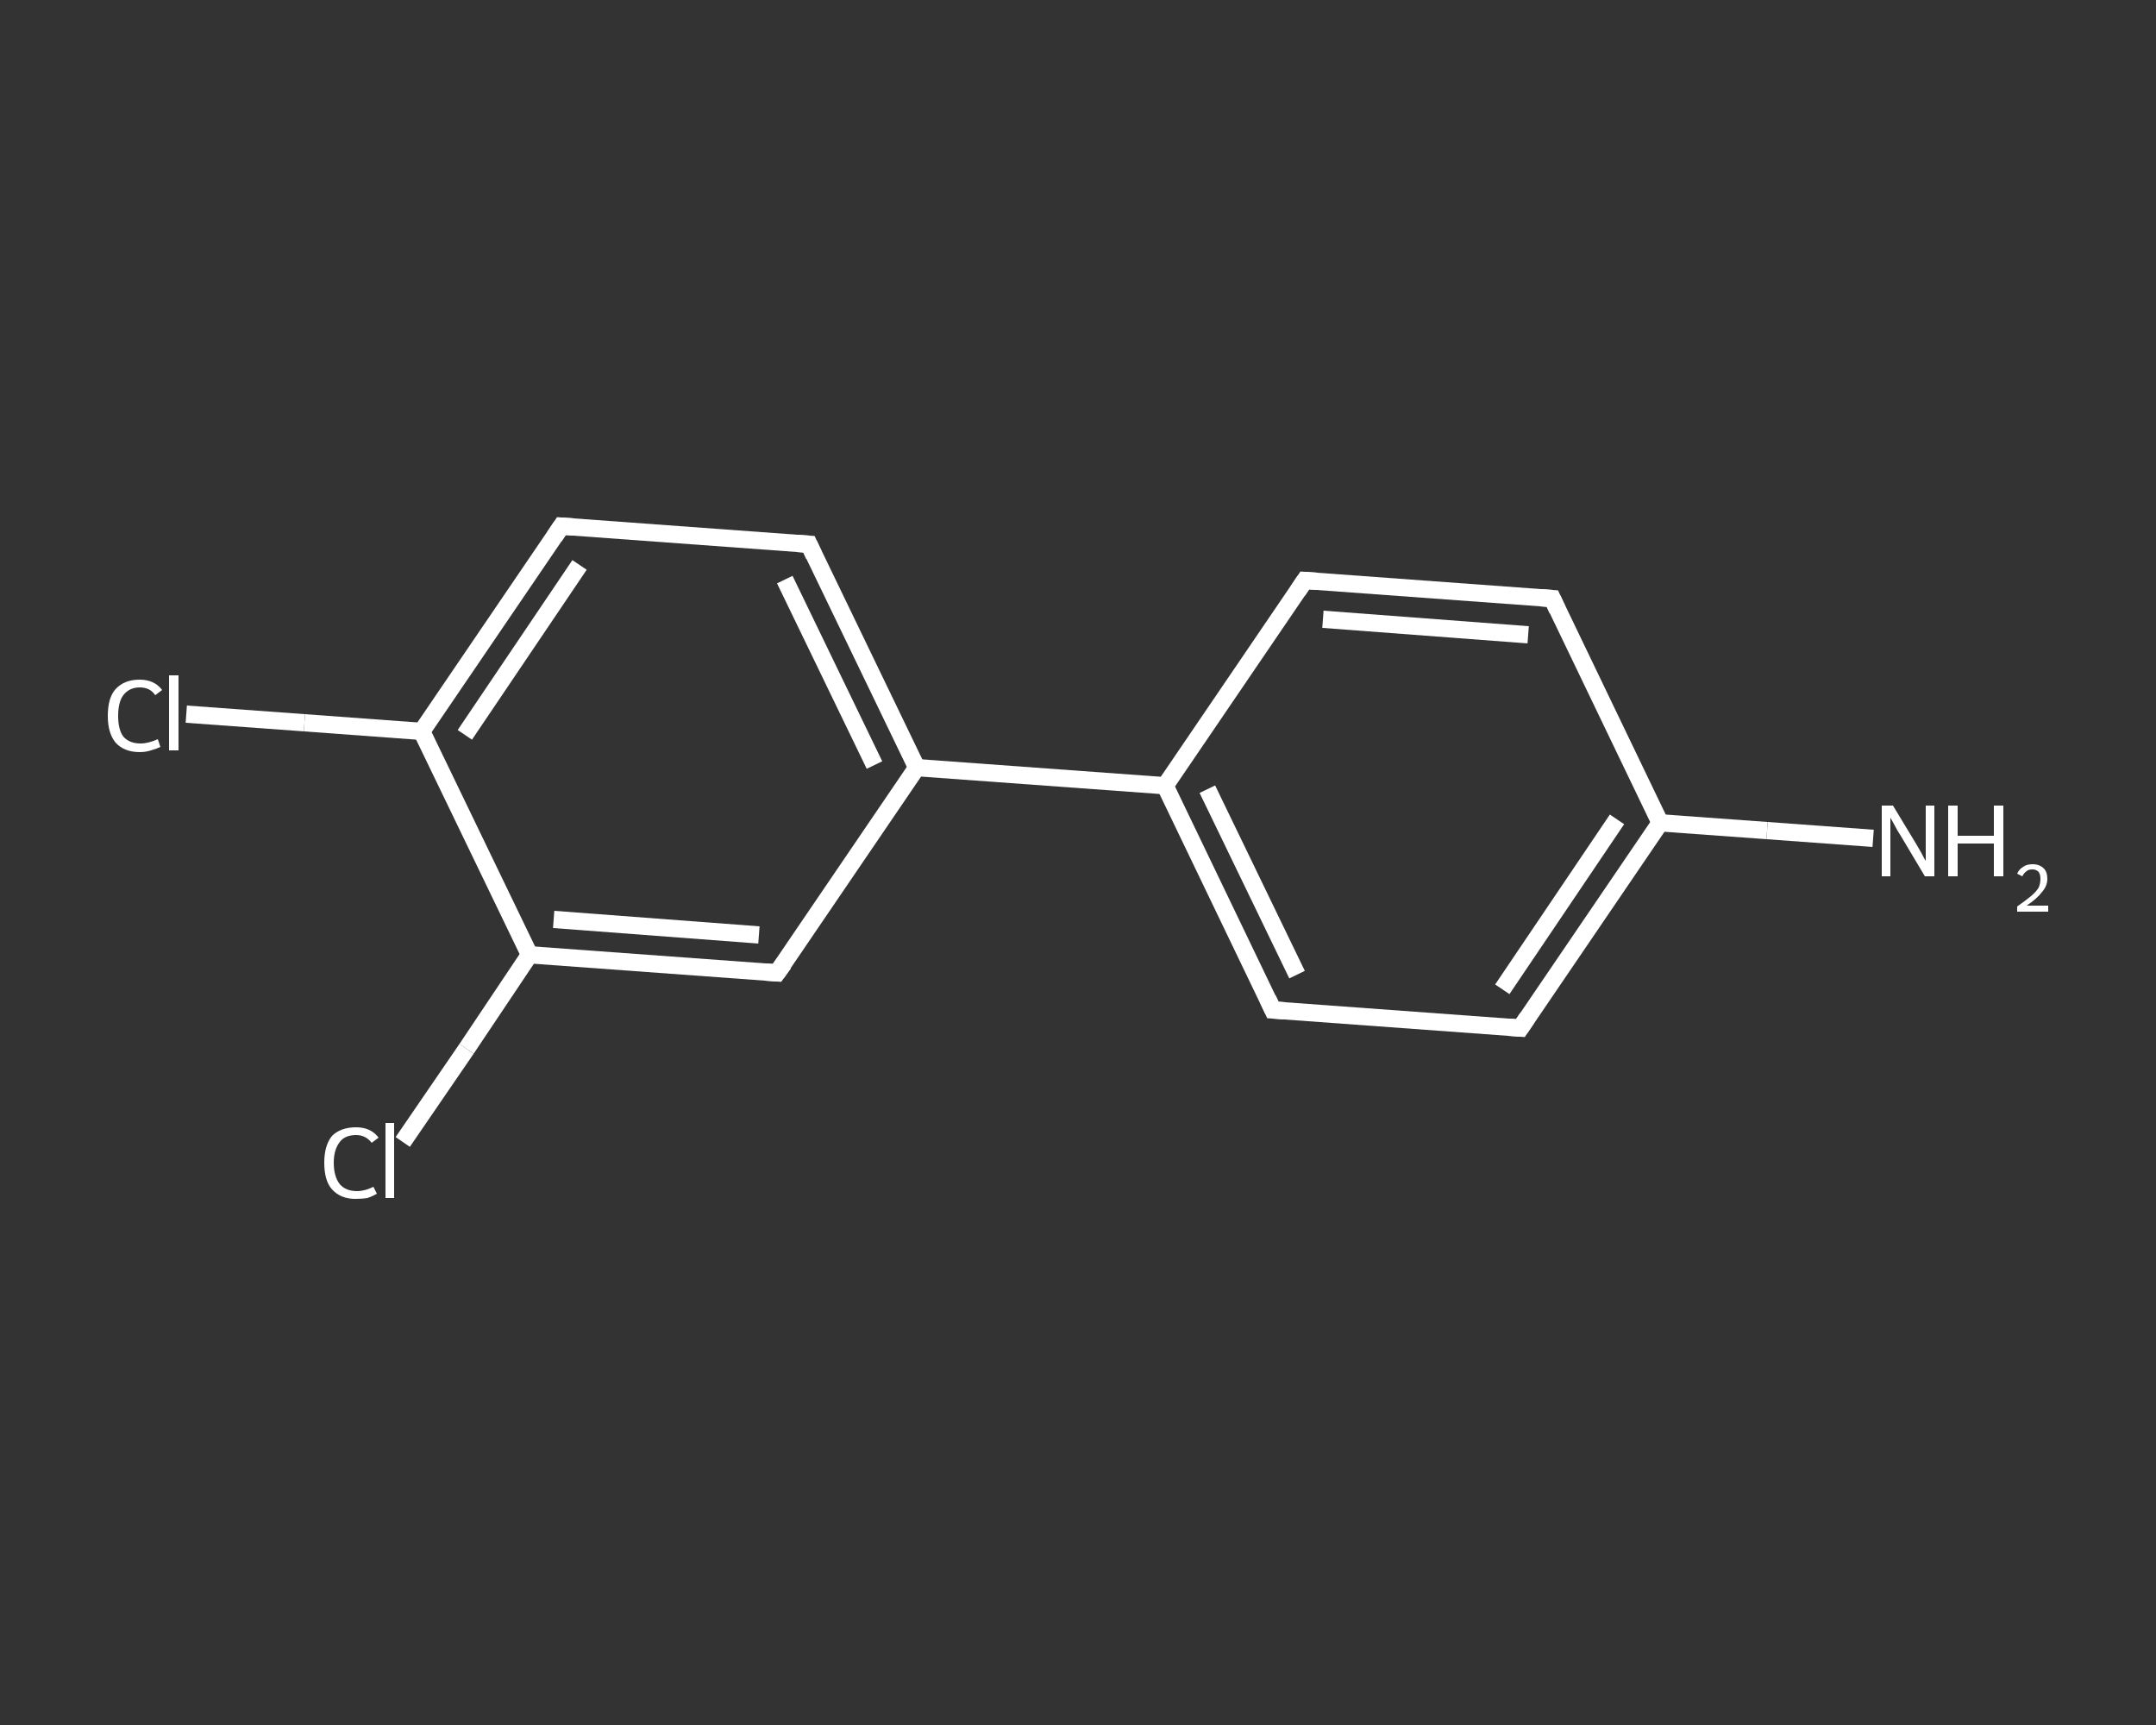 <?xml version='1.0' encoding='iso-8859-1'?>
<svg version='1.1' baseProfile='full'
              xmlns='http://www.w3.org/2000/svg'
                      xmlns:rdkit='http://www.rdkit.org/xml'
                      xmlns:xlink='http://www.w3.org/1999/xlink'
                  xml:space='preserve'
width='250px' height='200px' viewBox='0 0 250 200'>
<rect x="0" y="0" width="250" height="200" fill="#333333" stroke="none"/>
<!-- END OF HEADER -->
<rect style='opacity:1.0;fill:transparent;stroke:none' width='250.0' height='200.0' x='0.0' y='0.0'> </rect>
<path class='bond-0 atom-0 atom-1' d='M 217.2,97.2 L 204.9,96.3' style='fill:none;fill-rule:evenodd;stroke:#FFFFFF;stroke-width:2.0px;stroke-linecap:butt;stroke-linejoin:miter;stroke-opacity:1' />
<path class='bond-0 atom-0 atom-1' d='M 204.9,96.3 L 192.5,95.4' style='fill:none;fill-rule:evenodd;stroke:#FFFFFF;stroke-width:2.0px;stroke-linecap:butt;stroke-linejoin:miter;stroke-opacity:1' />
<path class='bond-1 atom-1 atom-2' d='M 192.5,95.4 L 176.3,119.2' style='fill:none;fill-rule:evenodd;stroke:#FFFFFF;stroke-width:2.0px;stroke-linecap:butt;stroke-linejoin:miter;stroke-opacity:1' />
<path class='bond-1 atom-1 atom-2' d='M 187.5,95.0 L 174.2,114.7' style='fill:none;fill-rule:evenodd;stroke:#FFFFFF;stroke-width:2.0px;stroke-linecap:butt;stroke-linejoin:miter;stroke-opacity:1' />
<path class='bond-2 atom-2 atom-3' d='M 176.3,119.2 L 147.6,117.1' style='fill:none;fill-rule:evenodd;stroke:#FFFFFF;stroke-width:2.0px;stroke-linecap:butt;stroke-linejoin:miter;stroke-opacity:1' />
<path class='bond-3 atom-3 atom-4' d='M 147.6,117.1 L 135.1,91.1' style='fill:none;fill-rule:evenodd;stroke:#FFFFFF;stroke-width:2.0px;stroke-linecap:butt;stroke-linejoin:miter;stroke-opacity:1' />
<path class='bond-3 atom-3 atom-4' d='M 150.4,113.0 L 140.0,91.5' style='fill:none;fill-rule:evenodd;stroke:#FFFFFF;stroke-width:2.0px;stroke-linecap:butt;stroke-linejoin:miter;stroke-opacity:1' />
<path class='bond-4 atom-4 atom-5' d='M 135.1,91.1 L 106.3,89.0' style='fill:none;fill-rule:evenodd;stroke:#FFFFFF;stroke-width:2.0px;stroke-linecap:butt;stroke-linejoin:miter;stroke-opacity:1' />
<path class='bond-5 atom-5 atom-6' d='M 106.3,89.0 L 93.8,63.1' style='fill:none;fill-rule:evenodd;stroke:#FFFFFF;stroke-width:2.0px;stroke-linecap:butt;stroke-linejoin:miter;stroke-opacity:1' />
<path class='bond-5 atom-5 atom-6' d='M 101.4,88.7 L 91.0,67.2' style='fill:none;fill-rule:evenodd;stroke:#FFFFFF;stroke-width:2.0px;stroke-linecap:butt;stroke-linejoin:miter;stroke-opacity:1' />
<path class='bond-6 atom-6 atom-7' d='M 93.8,63.1 L 65.1,61.0' style='fill:none;fill-rule:evenodd;stroke:#FFFFFF;stroke-width:2.0px;stroke-linecap:butt;stroke-linejoin:miter;stroke-opacity:1' />
<path class='bond-7 atom-7 atom-8' d='M 65.1,61.0 L 48.9,84.8' style='fill:none;fill-rule:evenodd;stroke:#FFFFFF;stroke-width:2.0px;stroke-linecap:butt;stroke-linejoin:miter;stroke-opacity:1' />
<path class='bond-7 atom-7 atom-8' d='M 67.2,65.5 L 53.9,85.2' style='fill:none;fill-rule:evenodd;stroke:#FFFFFF;stroke-width:2.0px;stroke-linecap:butt;stroke-linejoin:miter;stroke-opacity:1' />
<path class='bond-8 atom-8 atom-9' d='M 48.9,84.8 L 35.3,83.8' style='fill:none;fill-rule:evenodd;stroke:#FFFFFF;stroke-width:2.0px;stroke-linecap:butt;stroke-linejoin:miter;stroke-opacity:1' />
<path class='bond-8 atom-8 atom-9' d='M 35.3,83.8 L 21.6,82.8' style='fill:none;fill-rule:evenodd;stroke:#FFFFFF;stroke-width:2.0px;stroke-linecap:butt;stroke-linejoin:miter;stroke-opacity:1' />
<path class='bond-9 atom-8 atom-10' d='M 48.9,84.8 L 61.4,110.7' style='fill:none;fill-rule:evenodd;stroke:#FFFFFF;stroke-width:2.0px;stroke-linecap:butt;stroke-linejoin:miter;stroke-opacity:1' />
<path class='bond-10 atom-10 atom-11' d='M 61.4,110.7 L 54.1,121.6' style='fill:none;fill-rule:evenodd;stroke:#FFFFFF;stroke-width:2.0px;stroke-linecap:butt;stroke-linejoin:miter;stroke-opacity:1' />
<path class='bond-10 atom-10 atom-11' d='M 54.1,121.6 L 46.7,132.4' style='fill:none;fill-rule:evenodd;stroke:#FFFFFF;stroke-width:2.0px;stroke-linecap:butt;stroke-linejoin:miter;stroke-opacity:1' />
<path class='bond-11 atom-10 atom-12' d='M 61.4,110.7 L 90.1,112.8' style='fill:none;fill-rule:evenodd;stroke:#FFFFFF;stroke-width:2.0px;stroke-linecap:butt;stroke-linejoin:miter;stroke-opacity:1' />
<path class='bond-11 atom-10 atom-12' d='M 64.2,106.6 L 88.0,108.4' style='fill:none;fill-rule:evenodd;stroke:#FFFFFF;stroke-width:2.0px;stroke-linecap:butt;stroke-linejoin:miter;stroke-opacity:1' />
<path class='bond-12 atom-4 atom-13' d='M 135.1,91.1 L 151.3,67.3' style='fill:none;fill-rule:evenodd;stroke:#FFFFFF;stroke-width:2.0px;stroke-linecap:butt;stroke-linejoin:miter;stroke-opacity:1' />
<path class='bond-13 atom-13 atom-14' d='M 151.3,67.3 L 180.0,69.4' style='fill:none;fill-rule:evenodd;stroke:#FFFFFF;stroke-width:2.0px;stroke-linecap:butt;stroke-linejoin:miter;stroke-opacity:1' />
<path class='bond-13 atom-13 atom-14' d='M 153.4,71.8 L 177.2,73.6' style='fill:none;fill-rule:evenodd;stroke:#FFFFFF;stroke-width:2.0px;stroke-linecap:butt;stroke-linejoin:miter;stroke-opacity:1' />
<path class='bond-14 atom-14 atom-1' d='M 180.0,69.4 L 192.5,95.4' style='fill:none;fill-rule:evenodd;stroke:#FFFFFF;stroke-width:2.0px;stroke-linecap:butt;stroke-linejoin:miter;stroke-opacity:1' />
<path class='bond-15 atom-12 atom-5' d='M 90.1,112.8 L 106.3,89.0' style='fill:none;fill-rule:evenodd;stroke:#FFFFFF;stroke-width:2.0px;stroke-linecap:butt;stroke-linejoin:miter;stroke-opacity:1' />
<path d='M 177.1,118.0 L 176.3,119.2 L 174.9,119.1' style='fill:none;stroke:#FFFFFF;stroke-width:2.0px;stroke-linecap:butt;stroke-linejoin:miter;stroke-opacity:1;' />
<path d='M 149.0,117.2 L 147.6,117.1 L 147.0,115.8' style='fill:none;stroke:#FFFFFF;stroke-width:2.0px;stroke-linecap:butt;stroke-linejoin:miter;stroke-opacity:1;' />
<path d='M 94.4,64.4 L 93.8,63.1 L 92.4,63.0' style='fill:none;stroke:#FFFFFF;stroke-width:2.0px;stroke-linecap:butt;stroke-linejoin:miter;stroke-opacity:1;' />
<path d='M 66.5,61.1 L 65.1,61.0 L 64.3,62.2' style='fill:none;stroke:#FFFFFF;stroke-width:2.0px;stroke-linecap:butt;stroke-linejoin:miter;stroke-opacity:1;' />
<path d='M 88.7,112.7 L 90.1,112.8 L 90.9,111.7' style='fill:none;stroke:#FFFFFF;stroke-width:2.0px;stroke-linecap:butt;stroke-linejoin:miter;stroke-opacity:1;' />
<path d='M 150.5,68.5 L 151.3,67.3 L 152.7,67.4' style='fill:none;stroke:#FFFFFF;stroke-width:2.0px;stroke-linecap:butt;stroke-linejoin:miter;stroke-opacity:1;' />
<path d='M 178.6,69.3 L 180.0,69.4 L 180.6,70.7' style='fill:none;stroke:#FFFFFF;stroke-width:2.0px;stroke-linecap:butt;stroke-linejoin:miter;stroke-opacity:1;' />
<path class='atom-0' d='M 219.5 93.4
L 222.1 97.7
Q 222.4 98.2, 222.8 98.9
Q 223.2 99.7, 223.3 99.8
L 223.3 93.4
L 224.3 93.4
L 224.3 101.6
L 223.2 101.6
L 220.4 96.9
Q 220.0 96.3, 219.7 95.7
Q 219.3 95.0, 219.2 94.8
L 219.2 101.6
L 218.2 101.6
L 218.2 93.4
L 219.5 93.4
' fill='#FFFFFF'/>
<path class='atom-0' d='M 225.9 93.4
L 227.0 93.4
L 227.0 96.9
L 231.2 96.9
L 231.2 93.4
L 232.3 93.4
L 232.3 101.6
L 231.2 101.6
L 231.2 97.8
L 227.0 97.8
L 227.0 101.6
L 225.9 101.6
L 225.9 93.4
' fill='#FFFFFF'/>
<path class='atom-0' d='M 233.9 101.3
Q 234.1 100.8, 234.6 100.5
Q 235.0 100.2, 235.7 100.2
Q 236.5 100.2, 237.0 100.7
Q 237.4 101.1, 237.4 101.9
Q 237.4 102.7, 236.8 103.4
Q 236.2 104.2, 235.0 105.0
L 237.5 105.0
L 237.5 105.7
L 233.9 105.7
L 233.9 105.1
Q 234.9 104.4, 235.5 103.9
Q 236.1 103.4, 236.4 102.9
Q 236.6 102.4, 236.6 101.9
Q 236.6 101.4, 236.4 101.1
Q 236.1 100.8, 235.7 100.8
Q 235.2 100.8, 235.0 101.0
Q 234.7 101.2, 234.5 101.6
L 233.9 101.3
' fill='#FFFFFF'/>
<path class='atom-9' d='M 12.5 83.0
Q 12.5 80.9, 13.4 79.9
Q 14.4 78.8, 16.2 78.8
Q 17.9 78.8, 18.8 80.0
L 18.0 80.6
Q 17.4 79.7, 16.2 79.7
Q 15.0 79.7, 14.3 80.6
Q 13.7 81.4, 13.7 83.0
Q 13.7 84.6, 14.3 85.4
Q 15.0 86.2, 16.3 86.2
Q 17.2 86.2, 18.3 85.7
L 18.6 86.6
Q 18.2 86.8, 17.5 87.0
Q 16.9 87.2, 16.2 87.2
Q 14.4 87.2, 13.4 86.1
Q 12.5 85.0, 12.5 83.0
' fill='#FFFFFF'/>
<path class='atom-9' d='M 19.6 78.3
L 20.7 78.3
L 20.7 87.0
L 19.6 87.0
L 19.6 78.3
' fill='#FFFFFF'/>
<path class='atom-11' d='M 37.6 134.8
Q 37.6 132.8, 38.5 131.7
Q 39.5 130.7, 41.3 130.7
Q 43.0 130.7, 43.9 131.9
L 43.1 132.5
Q 42.4 131.6, 41.3 131.6
Q 40.0 131.6, 39.4 132.4
Q 38.7 133.3, 38.7 134.8
Q 38.7 136.4, 39.4 137.3
Q 40.1 138.1, 41.4 138.1
Q 42.3 138.1, 43.3 137.6
L 43.7 138.4
Q 43.2 138.7, 42.6 138.9
Q 42.0 139.0, 41.2 139.0
Q 39.5 139.0, 38.5 137.9
Q 37.6 136.9, 37.6 134.8
' fill='#FFFFFF'/>
<path class='atom-11' d='M 44.7 130.2
L 45.7 130.2
L 45.7 138.9
L 44.7 138.9
L 44.7 130.2
' fill='#FFFFFF'/>
</svg>
